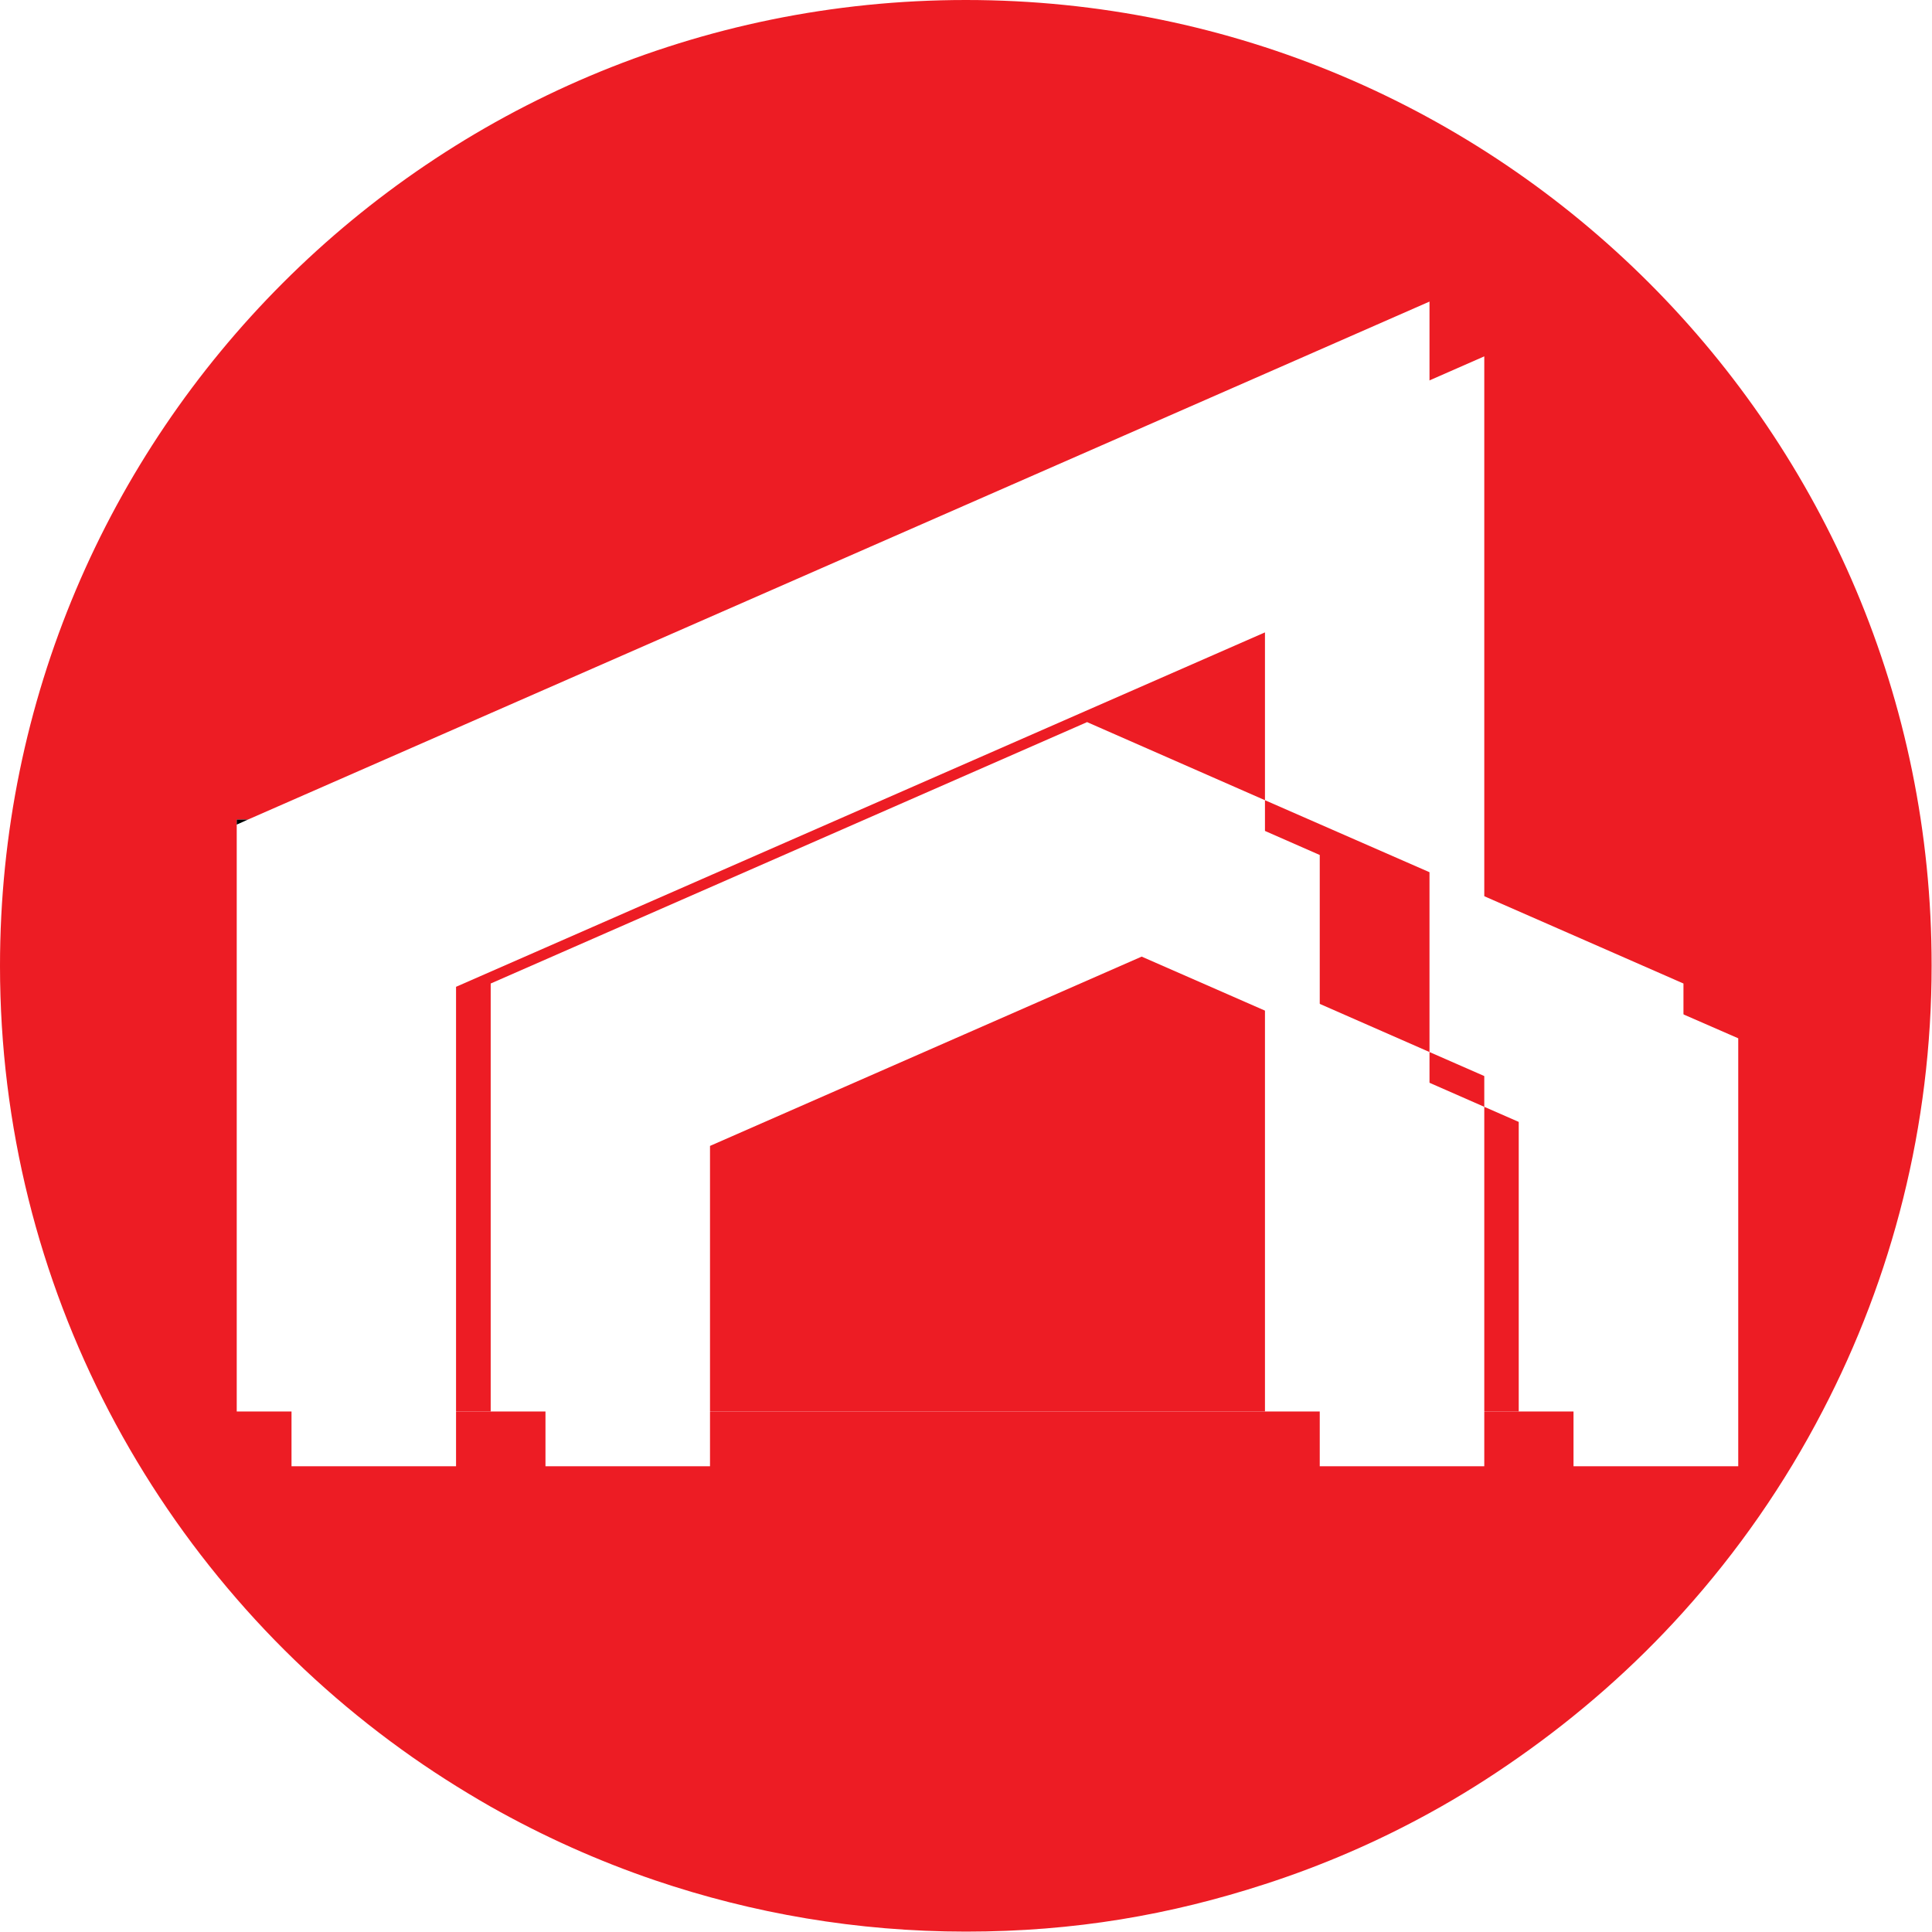 <?xml version="1.0" encoding="UTF-8"?> <svg xmlns="http://www.w3.org/2000/svg" xmlns:xlink="http://www.w3.org/1999/xlink" id="Layer_2" viewBox="0 0 99.81 99.81"><defs><filter id="drop-shadow-1"><feOffset dx="2.83" dy="2.83"></feOffset><feGaussianBlur result="blur" stdDeviation="1.42"></feGaussianBlur><feFlood flood-color="#231f20" flood-opacity=".75"></feFlood><feComposite in2="blur" operator="in"></feComposite><feComposite in="SourceGraphic"></feComposite></filter><filter id="drop-shadow-2"><feOffset dx="2.83" dy="2.83"></feOffset><feGaussianBlur result="blur-2" stdDeviation="1.42"></feGaussianBlur><feFlood flood-color="#231f20" flood-opacity=".75"></feFlood><feComposite in2="blur-2" operator="in"></feComposite><feComposite in="SourceGraphic"></feComposite></filter><filter id="drop-shadow-3"><feOffset dx="2.83" dy="2.83"></feOffset><feGaussianBlur result="blur-3" stdDeviation="1.42"></feGaussianBlur><feFlood flood-color="#231f20" flood-opacity=".75"></feFlood><feComposite in2="blur-3" operator="in"></feComposite><feComposite in="SourceGraphic"></feComposite></filter><filter id="drop-shadow-4"><feOffset dx="2.83" dy="2.83"></feOffset><feGaussianBlur result="blur-4" stdDeviation="1.42"></feGaussianBlur><feFlood flood-color="#231f20" flood-opacity=".75"></feFlood><feComposite in2="blur-4" operator="in"></feComposite><feComposite in="SourceGraphic"></feComposite></filter></defs><g id="Layer_1-2"><g><path d="m49.9,0C22.34,0,0,22.34,0,49.9c0,8.3,2.04,16.13,5.63,23.01,1.82,3.49,4.04,6.74,6.6,9.69,2.52,2.91,5.38,5.52,8.5,7.77,1.48,1.07,3.02,2.05,4.61,2.96,2.69,1.52,5.53,2.8,8.5,3.81,5.04,1.71,10.44,2.65,16.06,2.65s10.58-.87,15.44-2.45c2.97-.96,5.81-2.19,8.5-3.67,1.59-.87,3.13-1.84,4.61-2.88,3.11-2.18,5.97-4.69,8.5-7.5,2.82-3.13,5.25-6.62,7.21-10.4,3.59-6.89,5.63-14.71,5.63-23.01C99.81,22.34,77.47,0,49.9,0Zm28.56,72.92H12.23v-30.58h.58l52.54-23.03,8.5-3.73v29.48l8.81,3.86,4.31,1.89v22.11h-8.5Z" style="fill:#ed1c24;"></path><polygon points="25.35 50.81 29.64 48.93 56.15 37.31 56.15 37.3 56.15 37.3 56.16 37.3 56.17 37.31 65.35 41.34 65.35 28.6 20.73 48.15 20.73 72.92 25.35 72.92 25.35 60.1 25.35 50.81" style="fill:#ed1c24;"></polygon><polygon points="56.15 46.59 33.85 56.37 33.85 72.92 65.35 72.92 65.35 50.62 56.15 46.59" style="fill:#ed1c24;"></polygon><polygon points="73.85 54.35 73.85 72.92 78.46 72.92 78.46 56.37 73.85 54.35" style="fill:#ed1c24;"></polygon><polygon points="65.35 50.62 65.35 72.92 73.85 72.92 73.85 54.35 65.35 50.62" style="fill:#fff; filter:url(#drop-shadow-1);"></polygon><polygon points="12.23 42.34 12.23 42.6 12.81 42.34 12.23 42.34"></polygon><polygon points="65.35 19.31 12.81 42.34 12.23 42.6 12.23 51.88 12.23 72.92 20.73 72.92 20.73 48.15 65.35 28.6 65.35 41.34 73.85 45.06 73.85 24.87 73.85 15.58 65.35 19.31" style="fill:#fff; filter:url(#drop-shadow-2);"></polygon><polygon points="65.35 50.62 73.85 54.35 73.85 45.06 65.35 41.34 65.35 50.62" style="fill:#ed1c24;"></polygon><polygon points="82.66 48.93 73.85 45.06 73.85 54.35 78.46 56.37 78.46 72.92 86.97 72.92 86.97 60.1 86.97 50.81 82.66 48.93" style="fill:#fff; filter:url(#drop-shadow-3);"></polygon><polygon points="56.17 37.31 56.16 37.3 56.15 37.3 56.15 37.3 56.15 37.31 29.64 48.93 25.35 50.81 25.35 60.1 25.35 72.92 33.85 72.92 33.85 56.37 56.15 46.59 65.35 50.62 65.35 41.34 56.17 37.31" style="fill:#fff; filter:url(#drop-shadow-4);"></polygon></g></g></svg> 